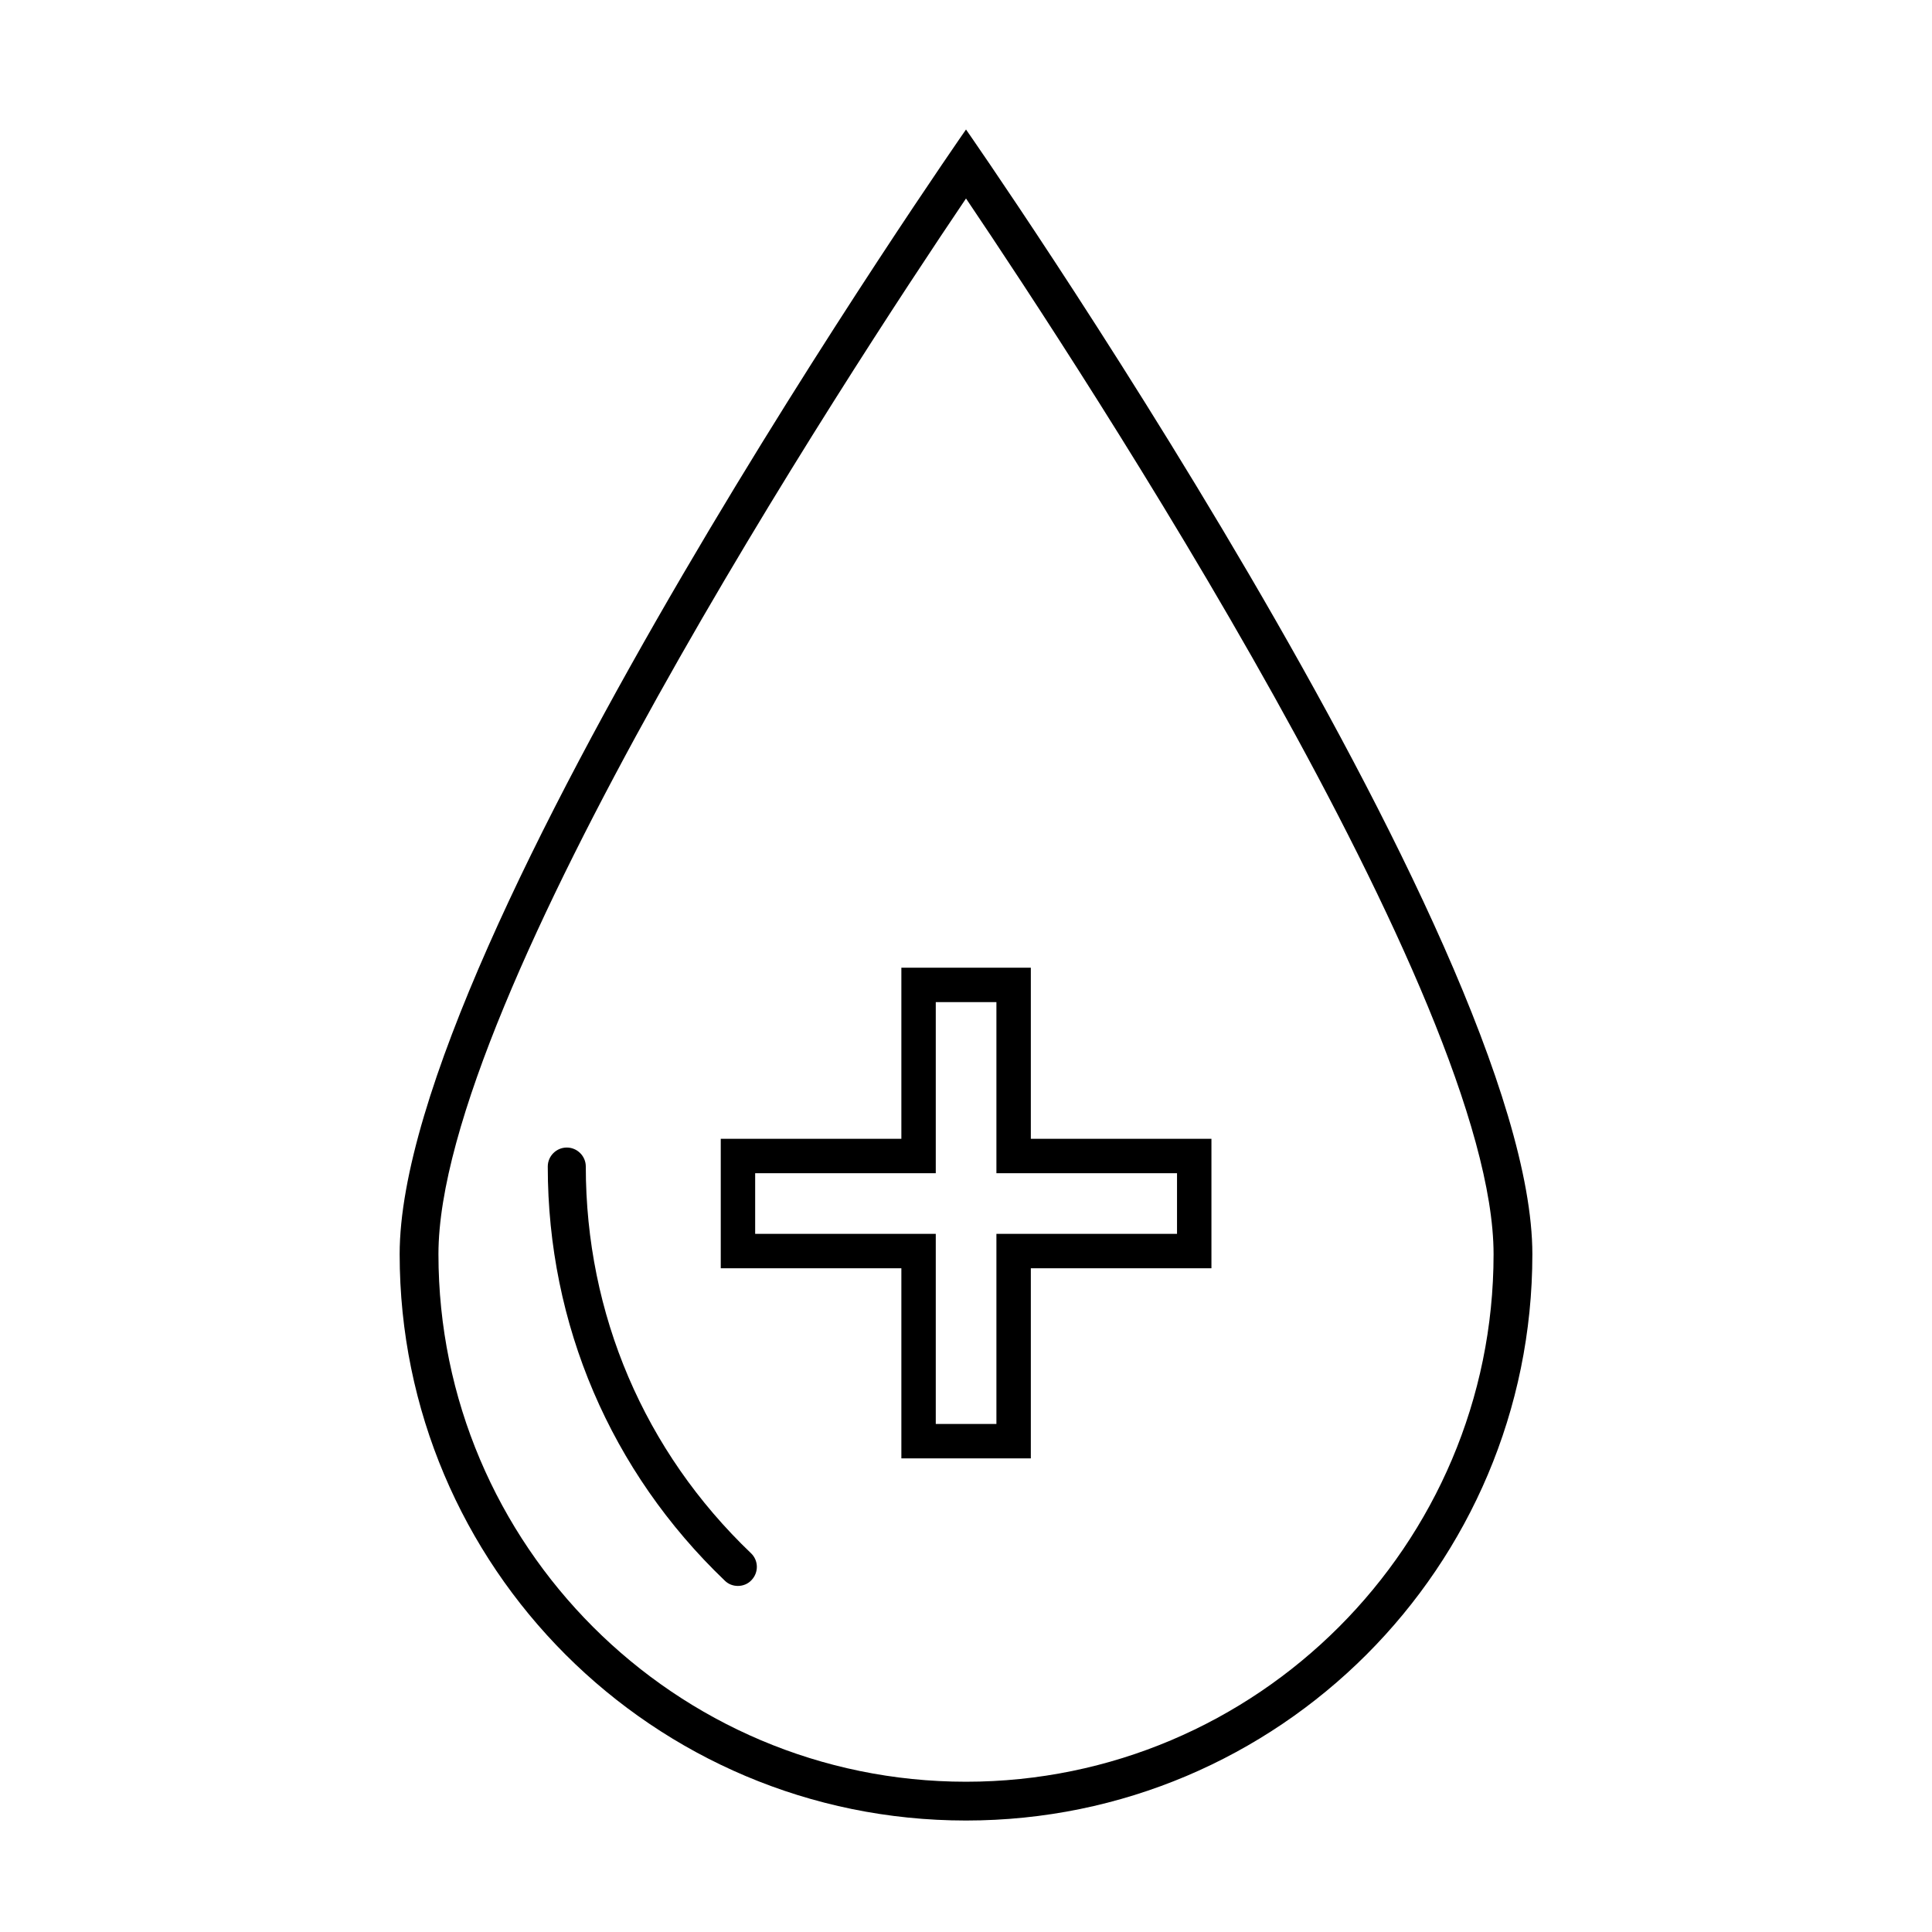 <?xml version="1.0" encoding="UTF-8"?>
<!-- Uploaded to: SVG Repo, www.svgrepo.com, Generator: SVG Repo Mixer Tools -->
<svg fill="#000000" width="800px" height="800px" version="1.1" viewBox="144 144 512 512" xmlns="http://www.w3.org/2000/svg">
 <path d="m417.18 400.45h-34.309v45.344h-47.863v34.309h47.863v50.383h34.309v-50.383h47.863v-34.309h-47.863zm38.742 54.461v16.07h-47.863v50.383h-16.07v-50.383h-47.863v-16.07h47.863v-45.344h16.07v45.344zm-156.68-1.762c0-2.769-2.266-5.039-5.039-5.039-2.769 0-5.039 2.266-5.039 5.039 0 41.816 16.676 80.812 46.906 109.73 0.957 0.957 2.215 1.41 3.477 1.41 1.309 0 2.672-0.504 3.629-1.562 1.914-2.016 1.863-5.188-0.152-7.106-28.266-27.004-43.781-63.379-43.781-102.48zm100.76-274.83s-150.09 215.18-150.09 298.05c0 82.875 67.207 150.09 150.09 150.09 82.875 0 150.09-67.207 150.09-150.09-0.004-82.879-150.09-298.05-150.09-298.05zm0 437.86c-77.082 0-139.81-62.723-139.81-139.81 0-67.609 108.32-233.16 139.81-279.77 31.438 46.602 139.81 212.15 139.81 279.77 0 77.082-62.723 139.81-139.81 139.81z"/>
</svg>
